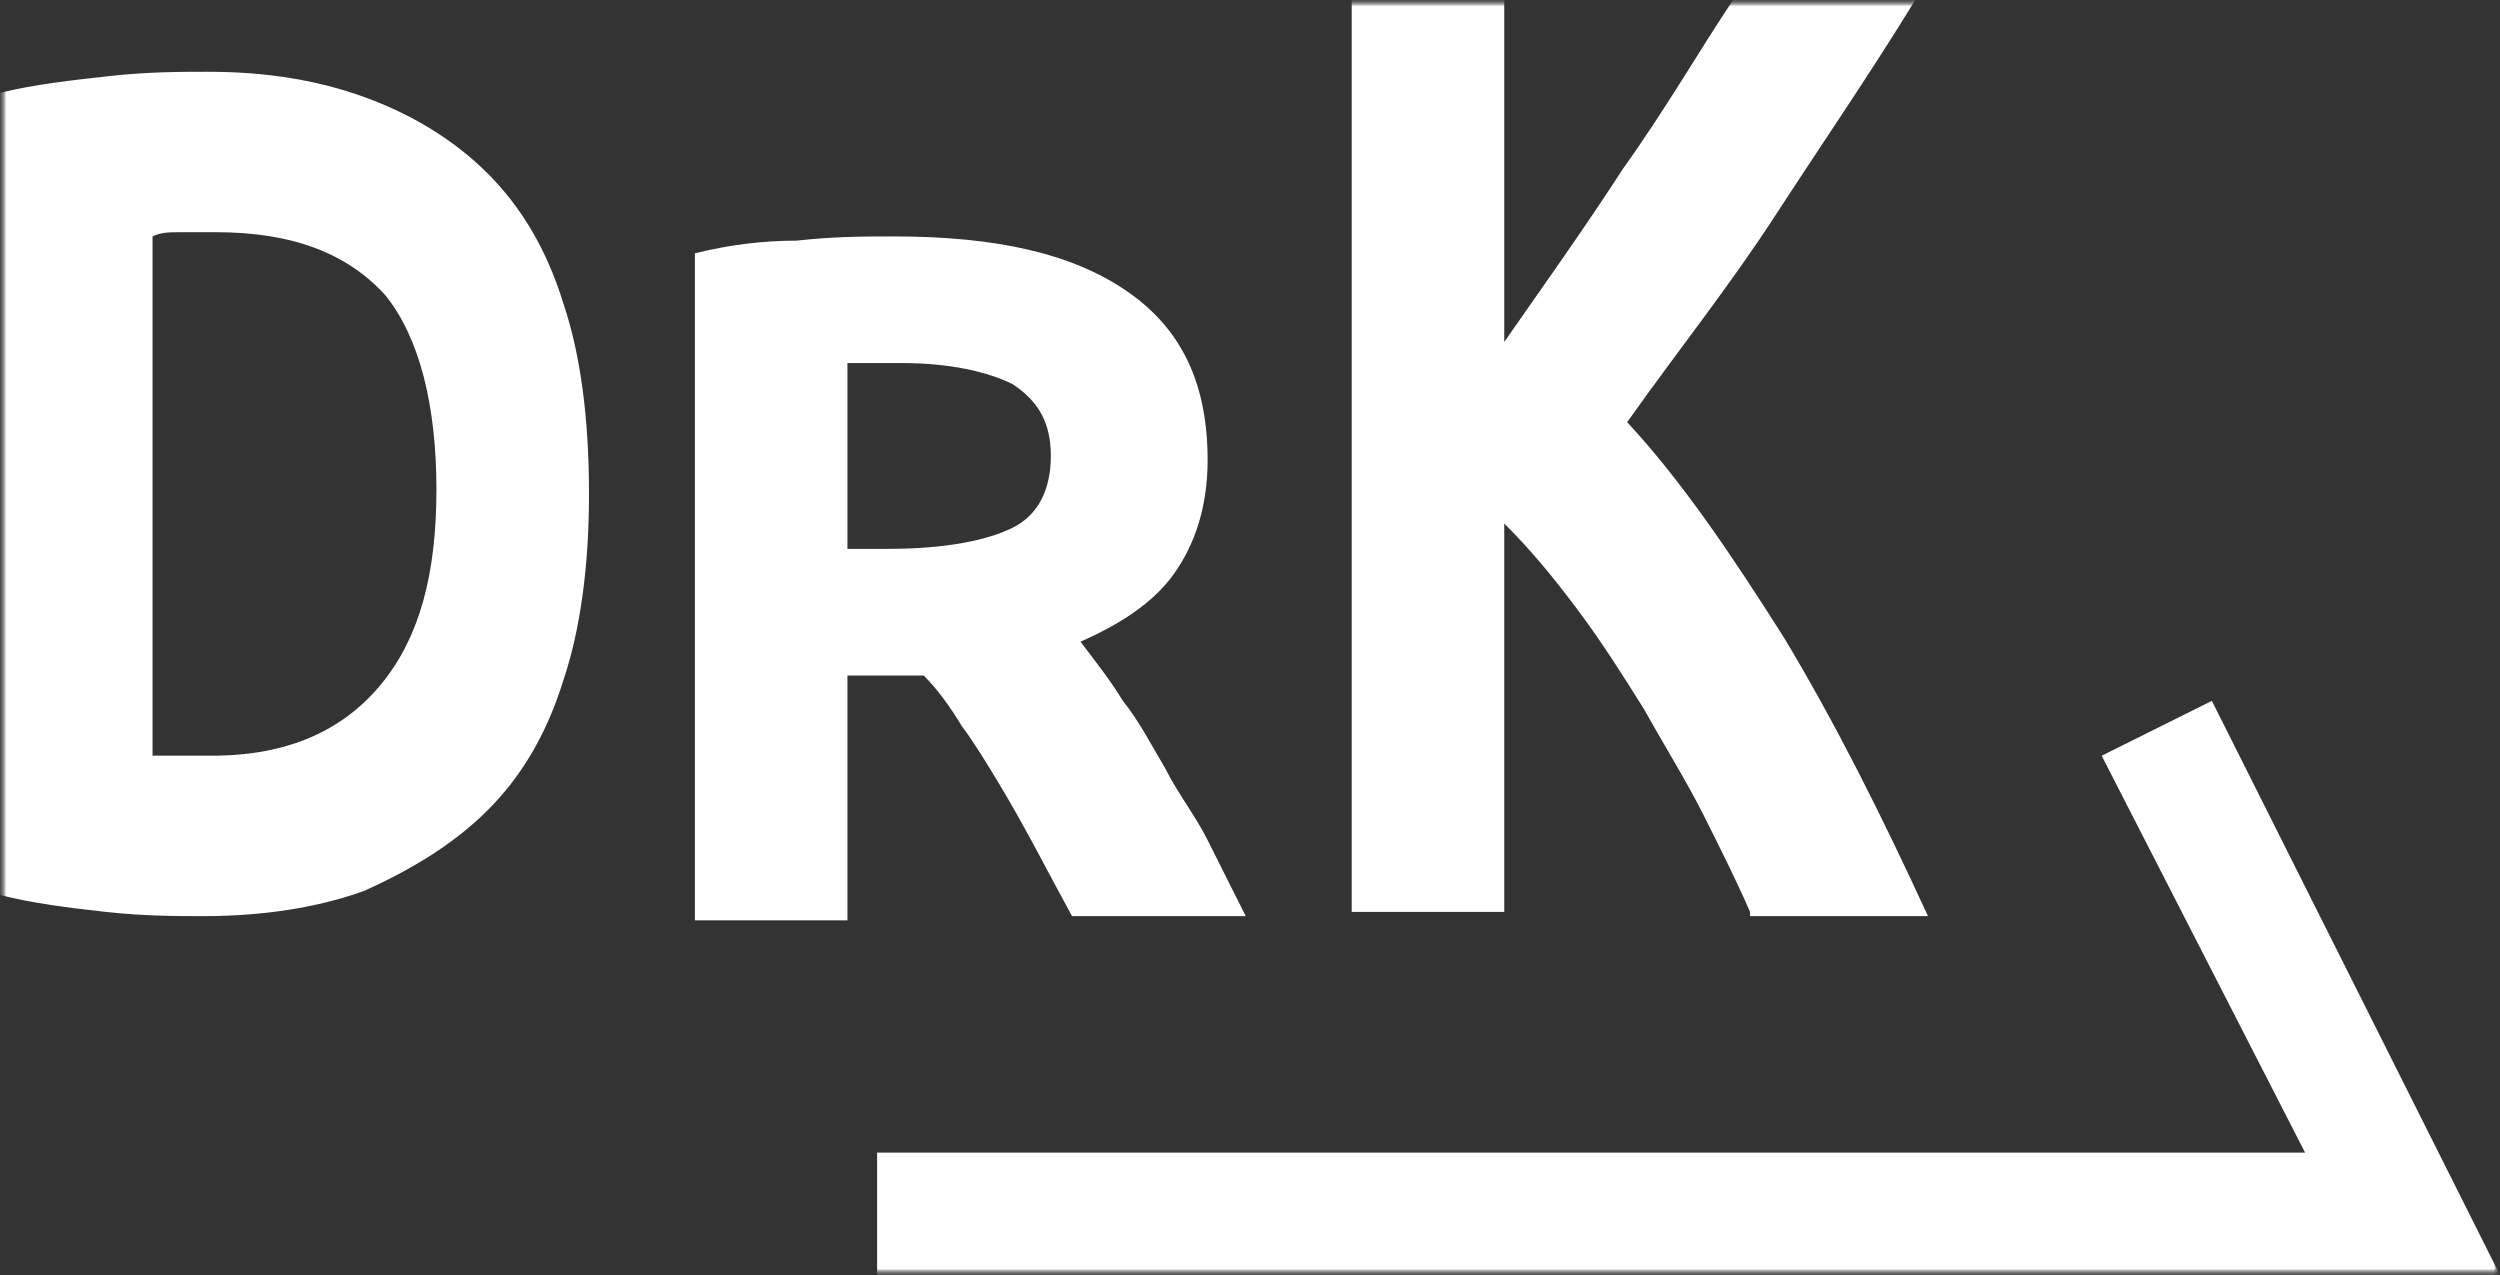<svg width="200" height="102" viewBox="0 0 200 102" fill="none" xmlns="http://www.w3.org/2000/svg">
<rect x="0" y="0" width="200" height="102" fill="#333333" stroke="none"/>
<g clip-path="url(#clip0_5337_1825)">
<mask id="mask0_5337_1825" style="mask-type:luminance" maskUnits="userSpaceOnUse" x="0" y="0" width="200" height="102">
<path d="M200 0H0V102H200V0Z" fill="white"/>
</mask>
<g mask="url(#mask0_5337_1825)">
<mask id="mask1_5337_1825" style="mask-type:luminance" maskUnits="userSpaceOnUse" x="0" y="0" width="200" height="102">
<path d="M200 0H0V102H200V0Z" fill="white"/>
</mask>
<g mask="url(#mask1_5337_1825)">
<mask id="mask2_5337_1825" style="mask-type:luminance" maskUnits="userSpaceOnUse" x="0" y="0" width="200" height="102">
<path d="M200 0H0V102H200V0Z" fill="white"/>
</mask>
<g mask="url(#mask2_5337_1825)">
<path d="M47.119 39.516C47.119 45.258 46.441 50.324 45.085 54.377C43.729 58.768 41.695 62.145 38.983 64.847C36.271 67.549 32.881 69.576 29.153 71.264C25.424 72.615 21.017 73.291 16.271 73.291C14.237 73.291 11.525 73.291 8.475 72.953C5.424 72.615 2.712 72.278 0 71.602V7.43C2.712 6.754 5.763 6.417 8.814 6.079C11.864 5.741 14.576 5.741 16.61 5.741C21.356 5.741 25.424 6.417 29.153 7.768C32.881 9.119 36.271 11.145 38.983 13.847C41.695 16.549 43.729 19.927 45.085 24.317C46.441 28.37 47.119 33.437 47.119 39.516ZM12.203 60.456C12.881 60.456 13.559 60.456 14.237 60.456C14.915 60.456 15.932 60.456 16.949 60.456C23.051 60.456 27.458 58.43 30.509 54.715C33.559 50.999 34.915 45.933 34.915 39.178C34.915 32.423 33.559 27.019 30.847 23.642C27.797 20.264 23.39 18.576 17.288 18.576C16.61 18.576 15.593 18.576 14.576 18.576C13.559 18.576 12.881 18.576 12.203 18.913V60.456Z" fill="white"/>
<path d="M140.002 72.954C138.985 70.589 137.629 67.888 136.273 65.185C134.917 62.483 133.222 59.782 131.527 56.742C129.832 54.04 128.137 51.338 126.103 48.636C124.069 45.934 122.374 43.907 120.34 41.881V72.954H108.137V0H120.34V27.358C123.391 22.967 126.781 18.238 129.832 13.51C133.222 8.781 135.934 4.053 138.646 0H153.222C149.493 6.079 145.764 11.483 142.035 17.225C138.306 22.967 134.239 28.033 130.171 33.775C134.578 38.504 138.646 44.583 142.713 51C146.781 57.755 150.51 65.185 154.239 73.291H140.002V72.954Z" fill="white"/>
<path d="M199.999 102.002H70.168V92.207H184.406L168.134 60.459L176.948 56.068L199.999 102.002Z" fill="white"/>
<path d="M71.524 18.914C79.66 18.914 85.761 20.265 90.168 23.305C94.575 26.344 96.609 30.735 96.609 36.814C96.609 40.53 95.592 43.57 93.897 45.934C92.202 48.298 89.49 49.987 86.439 51.338C87.456 52.689 88.812 54.377 89.829 56.066C91.185 57.755 92.202 59.781 93.219 61.47C94.236 63.497 95.592 65.185 96.609 67.212C97.626 69.238 98.643 71.265 99.66 73.291H86.1C86.1 73.291 86.1 73.291 85.761 73.291C83.728 69.576 82.033 66.199 79.999 62.821C78.982 61.132 77.965 59.444 76.948 58.093C75.931 56.404 74.914 55.053 73.897 54.04H67.795V73.629H55.592V20.265C58.304 19.589 61.016 19.252 63.728 19.252C66.778 18.914 69.151 18.914 71.524 18.914ZM72.202 29.046C71.185 29.046 70.507 29.046 69.829 29.046C69.151 29.046 68.473 29.046 67.795 29.046V43.907H71.185C75.592 43.907 78.982 43.232 81.016 42.218C83.049 41.205 84.066 39.179 84.066 36.477C84.066 33.775 83.049 32.086 81.016 30.735C78.982 29.722 75.931 29.046 72.202 29.046Z" fill="white"/>
</g>
</g>
</g>
</g>
<defs>
<clipPath id="clip0_5337_1825">
<rect width="200" height="102" fill="white"/>
</clipPath>
</defs>
</svg>
